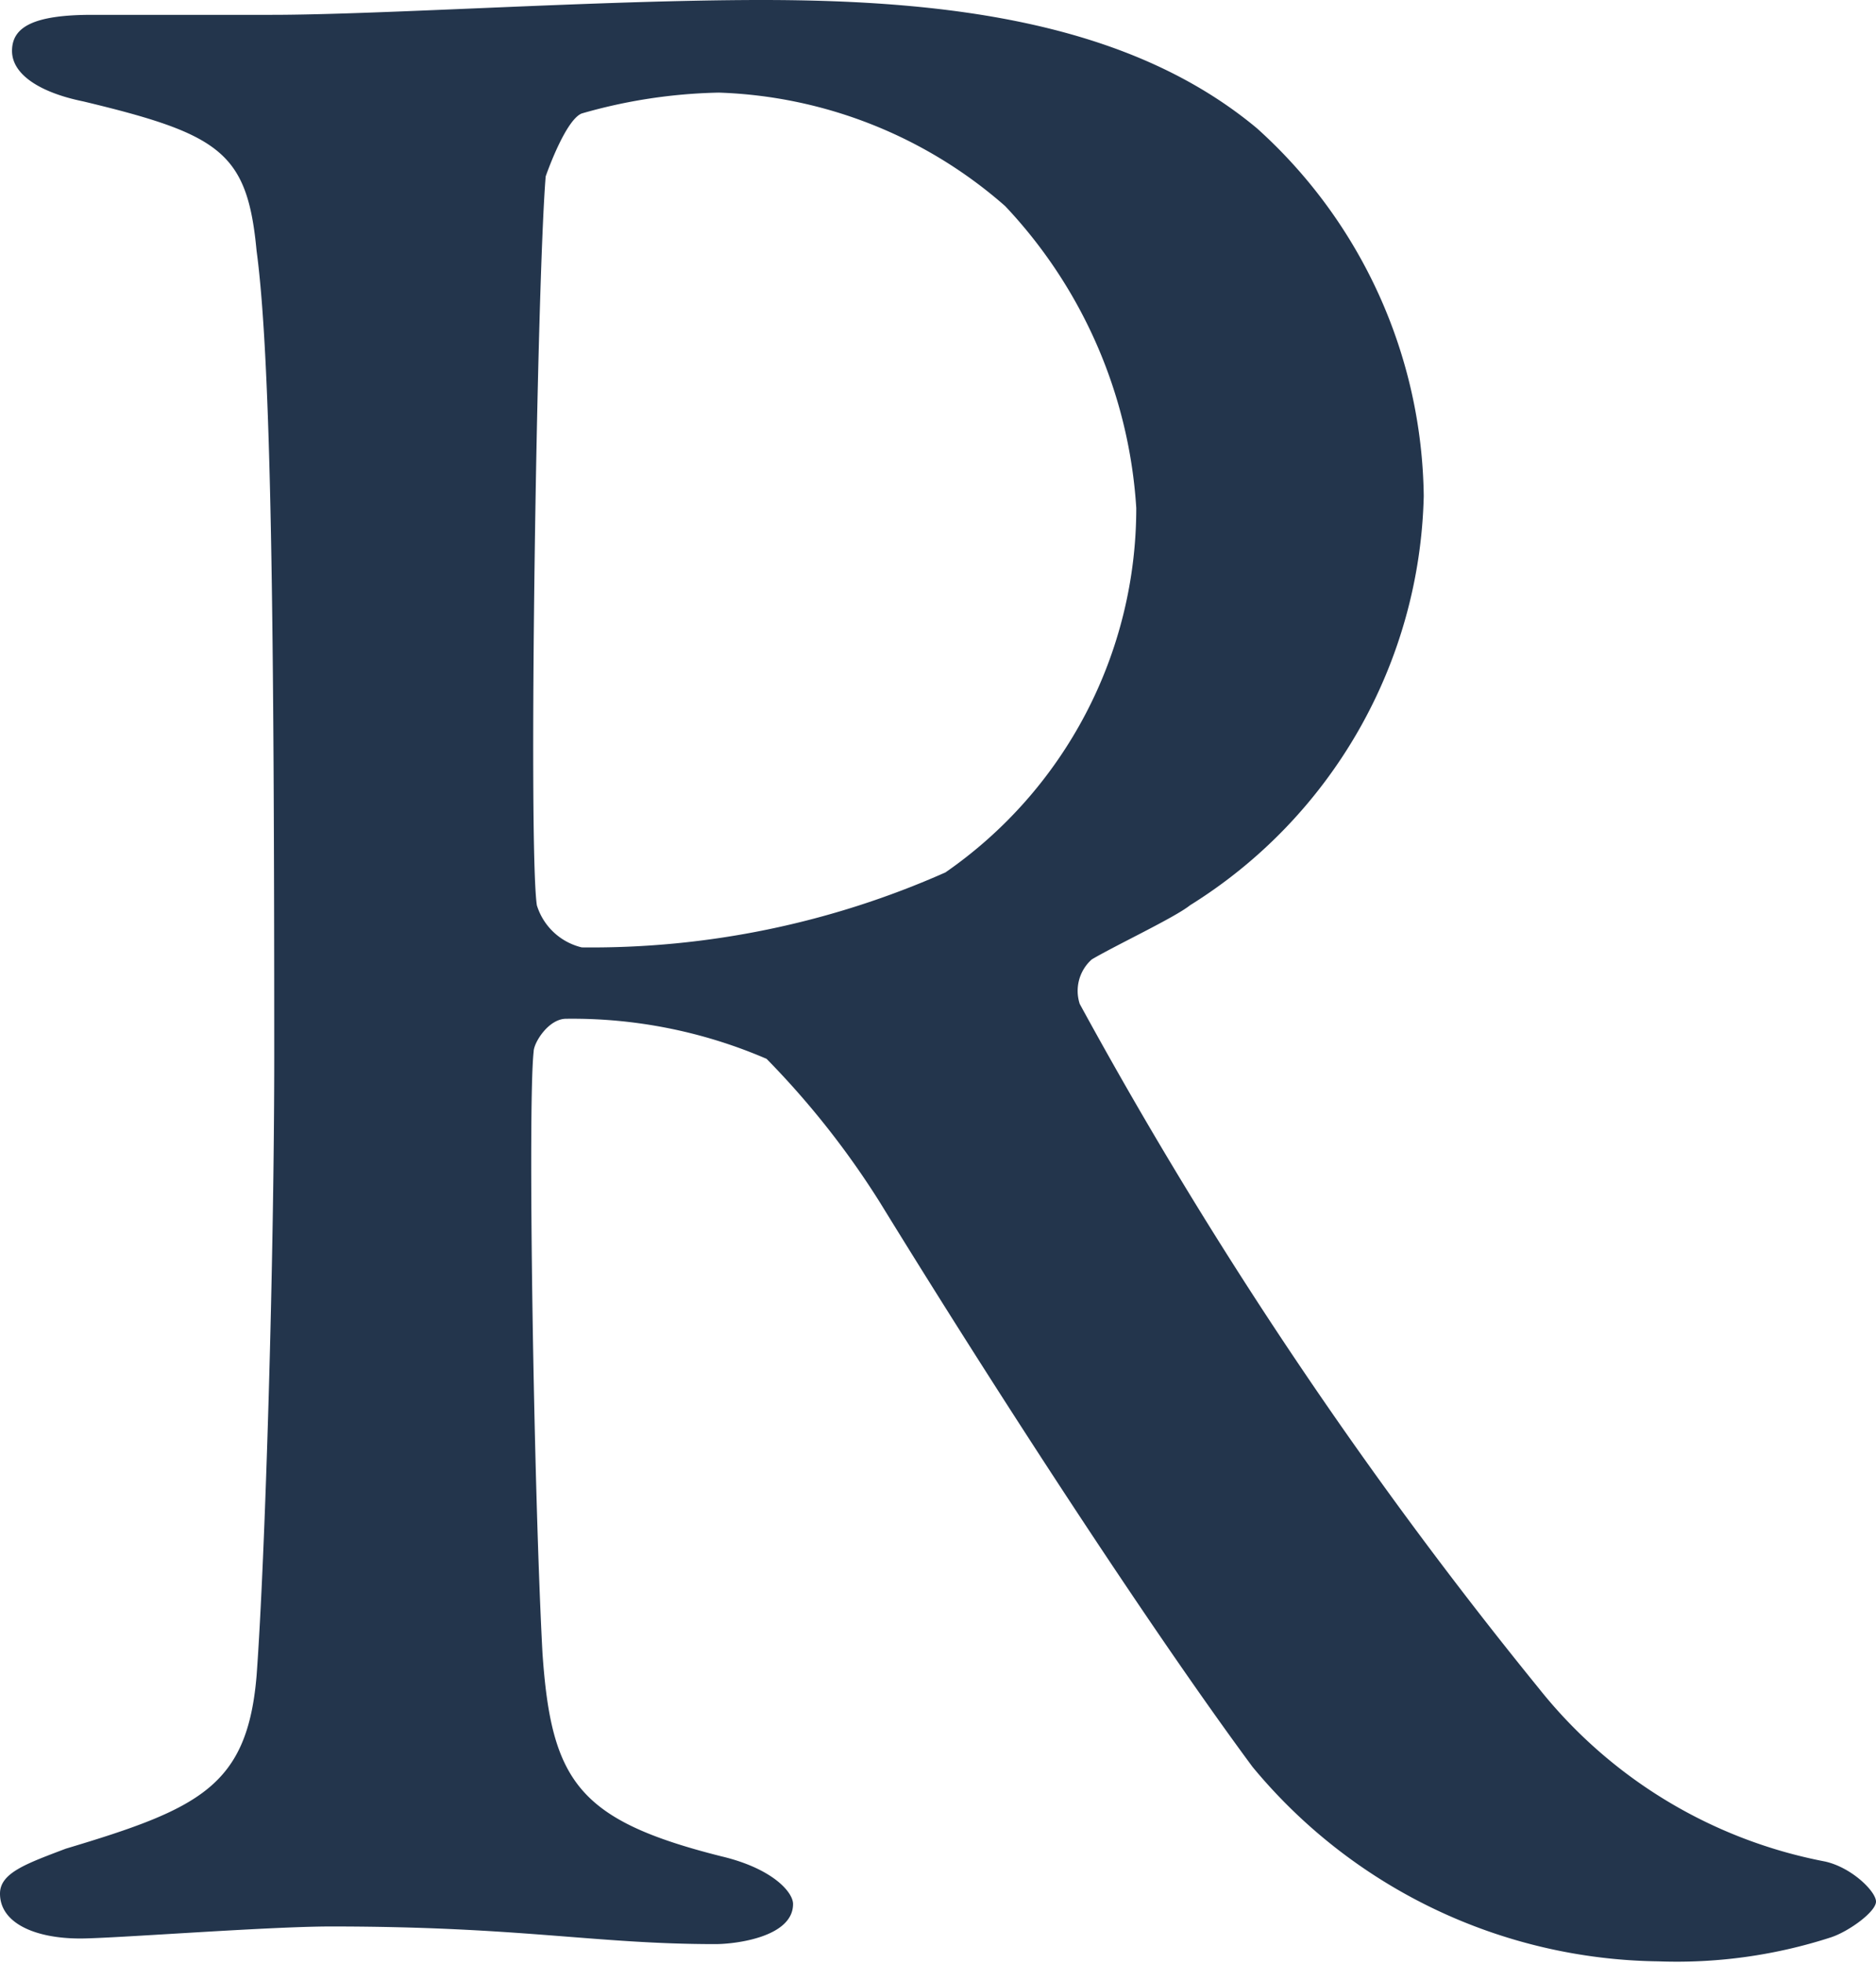 <svg xmlns="http://www.w3.org/2000/svg" viewBox="0 0 46.79 48.97"><path d="M29.68,22.58c-.37.3-1.86,1-2.45,1.35a1.05,1.05,0,0,0-.3,1.11A112.38,112.38,0,0,0,38.38,42.11a12,12,0,0,0,7.14,4.32c.67.15,1.27.75,1.27,1s-.67.74-1.12.89a12.47,12.47,0,0,1-4.31.6,13.35,13.35,0,0,1-10.12-4.85c-2.53-3.42-6.32-9.24-9.3-14.09a21.19,21.19,0,0,0-2.82-3.57,12.22,12.22,0,0,0-5-1c-.44,0-.81.6-.81.82-.15,1.34,0,10.88.22,15,.22,3.2.89,4.17,4.46,5.07,1.27.3,1.79.89,1.79,1.19,0,.82-1.42,1-1.94,1-3,0-4.83-.44-9.59-.44-1.57,0-5.43.3-6.25.3-1.12,0-2-.38-2-1.12,0-.52.67-.75,1.64-1.12,3.34-1,4.53-1.56,4.76-4.32.22-3,.44-10.51.44-15.43C6.84,15.72,6.77,9,6.4,6.26,6.17,3.8,5.5,3.35,2.08,2.53,1,2.31.3,1.86.3,1.27s.52-.9,2-.9H6.77C9.52.37,15,0,19,0c4.76,0,9.22.59,12.35,3.2a12.54,12.54,0,0,1,4.16,9.17A12.36,12.36,0,0,1,29.68,22.58ZM25.07,5.14a11.39,11.39,0,0,0-7.14-2.83,13.22,13.22,0,0,0-3.42.52c-.38.15-.82,1.34-.9,1.57-.22,2.68-.44,16.69-.22,18.18a1.55,1.55,0,0,0,1.12,1.05,21.75,21.75,0,0,0,9.07-1.87,11.05,11.05,0,0,0,4.76-9.09A12.07,12.07,0,0,0,25.07,5.14Z" style="fill:#23354c"/></svg>
